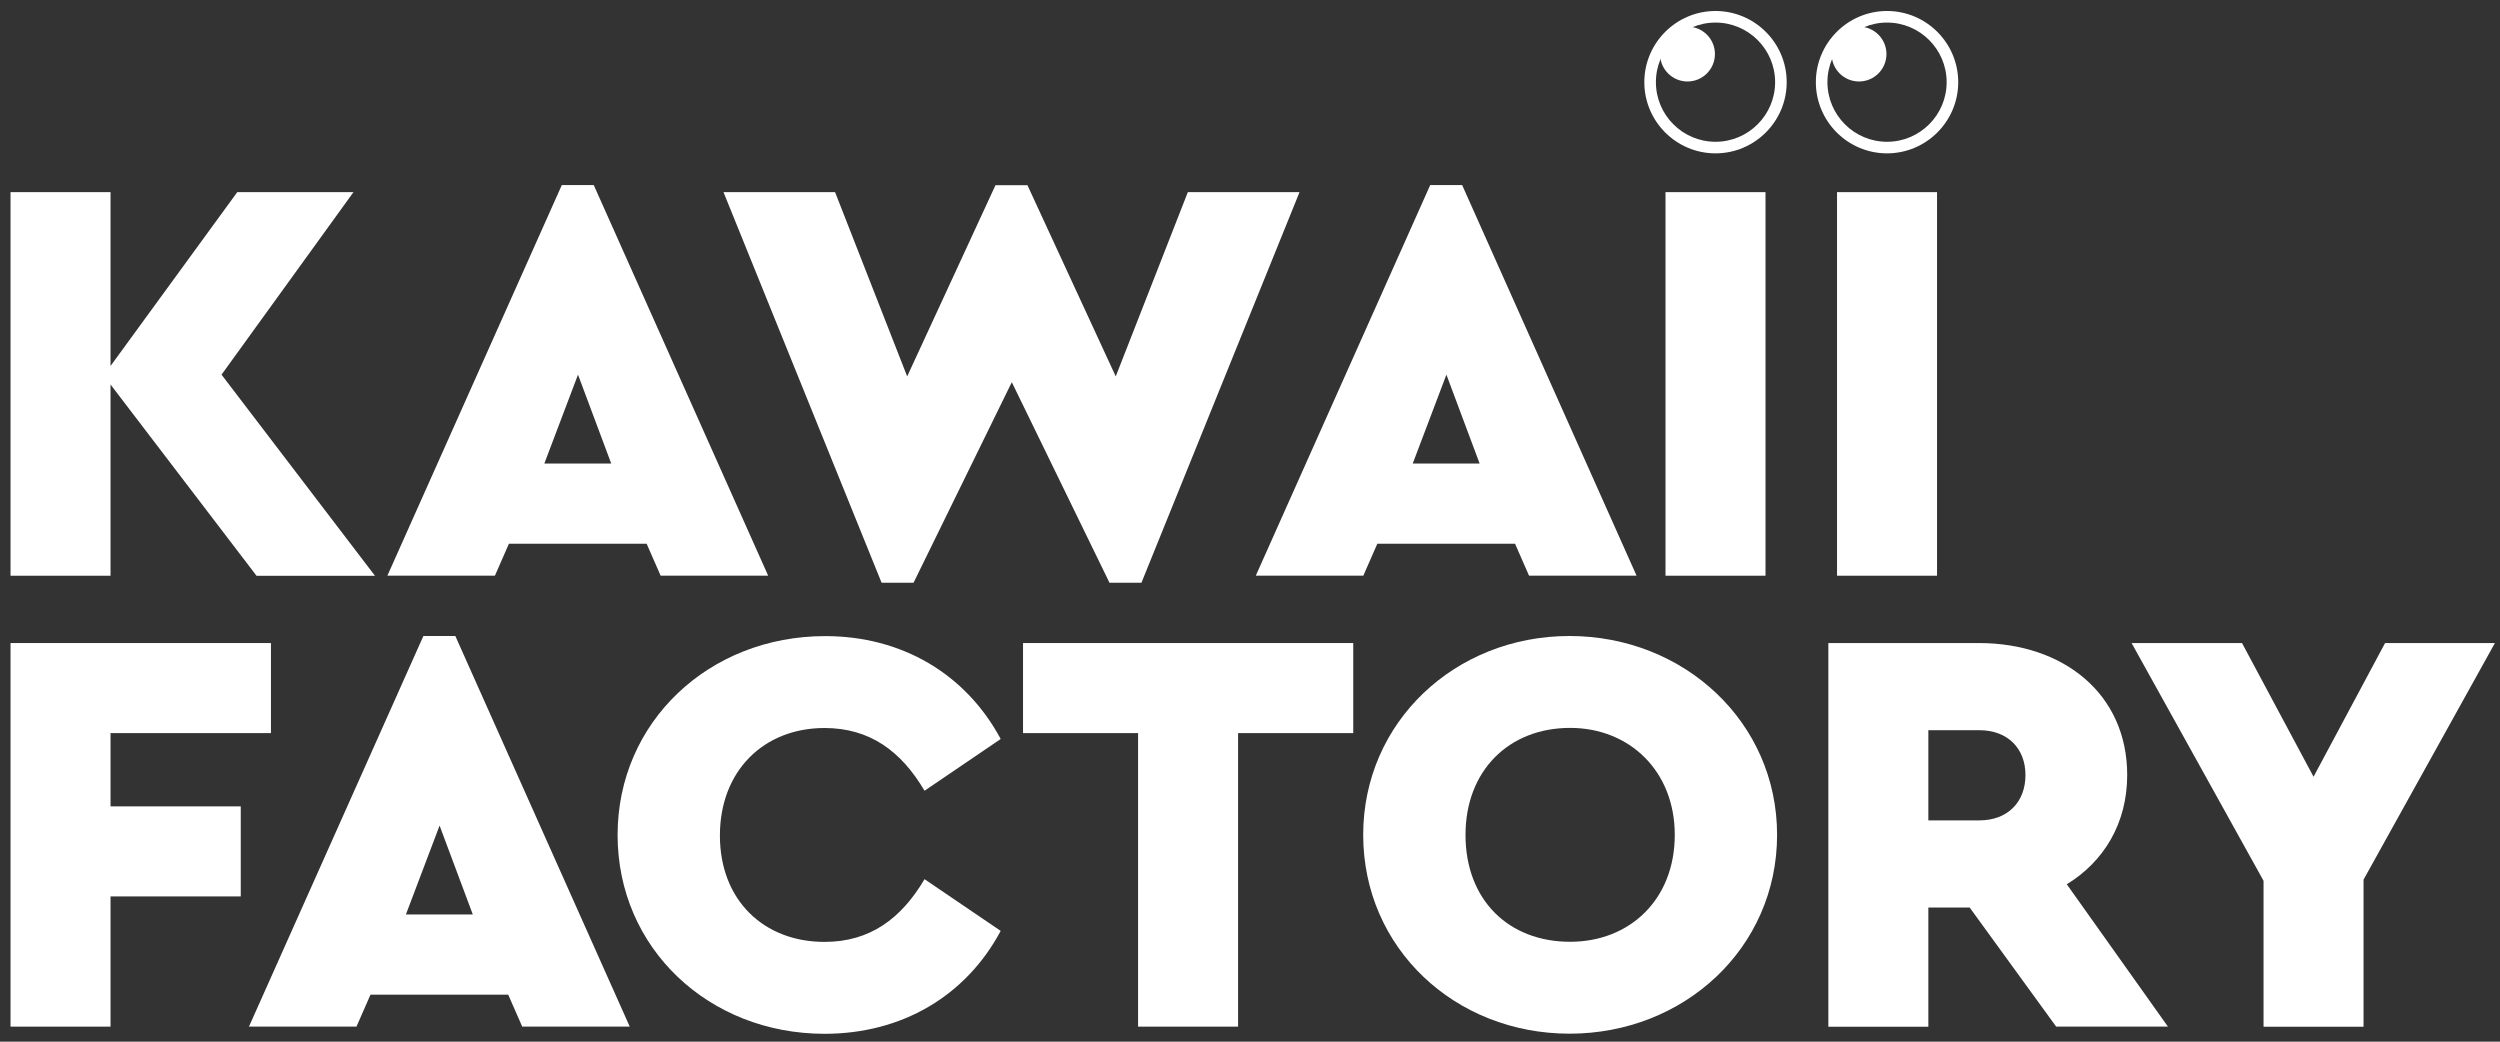 <?xml version="1.0" encoding="UTF-8"?> <svg xmlns="http://www.w3.org/2000/svg" width="216" height="90" viewBox="0 0 216 90" fill="none"><rect x="0" y="0" width="216" height="90" fill="#333333" stroke="none"/> <path d="M23.41 63.34H9.55V69.671H20.8V77.451H9.55V88.701H0.91V55.56H23.41V63.34Z" fill="white"></path> <path d="M43.91 85.94H32.01L30.8 88.7H21.51L36.58 54.95H39.34L54.41 88.7H45.12L43.91 85.94ZM37.98 71.33L35.07 79.01H40.85L37.98 71.33Z" fill="white"></path> <path d="M86.46 63.85L79.88 68.32C77.87 64.91 75.16 62.9 71.24 62.9C65.97 62.9 62.2 66.62 62.2 72.19C62.2 77.76 65.97 81.38 71.24 81.38C75.16 81.38 77.87 79.37 79.88 75.96L86.46 80.43C83.45 86.06 77.92 89.32 71.24 89.32C61.25 89.32 53.36 81.94 53.36 72.14C53.36 62.4 61.24 54.96 71.29 54.96C77.92 54.96 83.44 58.22 86.46 63.85Z" fill="white"></path> <path d="M116.91 63.34H106.97V88.701H98.33V63.34H88.39V55.56H116.92V63.34H116.91Z" fill="white"></path> <path d="M153.54 72.13C153.54 81.92 145.5 89.31 135.61 89.31C125.72 89.31 117.78 81.93 117.78 72.13C117.78 62.39 125.72 54.95 135.61 54.95C145.51 54.96 153.54 62.39 153.54 72.13ZM126.62 72.13C126.62 77.76 130.34 81.37 135.66 81.37C140.78 81.37 144.7 77.75 144.7 72.13C144.7 66.61 140.78 62.89 135.66 62.89C130.34 62.89 126.62 66.61 126.62 72.13Z" fill="white"></path> <path d="M177.66 88.71L170.18 78.411H166.61V88.71H157.97V55.56H170.98C178.26 55.56 183.79 59.931 183.79 66.96C183.79 71.13 181.78 74.441 178.57 76.401L187.31 88.701H177.66V88.71ZM166.61 70.88H171.03C173.44 70.88 175 69.32 175 66.96C175 64.65 173.44 63.09 171.03 63.09H166.61V70.88Z" fill="white"></path> <path d="M204.21 76.001V88.71H195.57V76.1L184.17 55.56H193.71L199.89 67.111L206.07 55.56H215.56L204.21 76.001Z" fill="white"></path> <path d="M22.16 49.741L9.55 33.221V49.741H0.91V16.601H9.55V31.621L20.5 16.601H30.54L19.14 32.371L32.4 49.751H22.16V49.741Z" fill="white"></path> <path d="M55.87 46.98H43.97L42.76 49.74H33.47L48.54 15.99H51.3L66.37 49.74H57.08L55.87 46.98ZM49.94 32.37L47.03 40.05H52.81L49.94 32.37Z" fill="white"></path> <path d="M112.28 16.6L98.62 50.35H95.86L87.42 33.02L78.93 50.35H76.17L62.51 16.6H72.15L78.38 32.52L86.01 16H88.77L96.4 32.52L102.63 16.6H112.28V16.6Z" fill="white"></path> <path d="M130.9 46.98H119L117.79 49.74H108.5L123.57 15.99H126.33L141.4 49.74H132.11L130.9 46.98ZM124.97 32.37L122.06 40.05H127.84L124.97 32.37Z" fill="white"></path> <path d="M152.54 49.741H143.9V16.601H152.54V49.741Z" fill="white"></path> <path d="M167.36 49.741H158.72V16.601H167.36V49.741Z" fill="white"></path> <path d="M148.22 13.25C144.83 13.25 142.07 10.49 142.07 7.1C142.07 3.71 144.83 0.95 148.22 0.95C151.61 0.95 154.37 3.71 154.37 7.1C154.37 10.49 151.61 13.25 148.22 13.25ZM148.22 1.95C145.38 1.95 143.07 4.26 143.07 7.1C143.07 9.94 145.38 12.25 148.22 12.25C151.06 12.25 153.37 9.94 153.37 7.1C153.37 4.26 151.06 1.95 148.22 1.95Z" fill="white"></path> <path d="M145.8 7.04C147.109 7.04 148.17 5.979 148.17 4.67C148.17 3.361 147.109 2.3 145.8 2.3C144.491 2.3 143.43 3.361 143.43 4.67C143.43 5.979 144.491 7.04 145.8 7.04Z" fill="white"></path> <path d="M163.04 13.25C159.65 13.25 156.89 10.49 156.89 7.1C156.89 3.71 159.65 0.95 163.04 0.95C166.43 0.95 169.19 3.71 169.19 7.1C169.19 10.49 166.43 13.25 163.04 13.25ZM163.04 1.95C160.2 1.95 157.89 4.26 157.89 7.1C157.89 9.94 160.2 12.25 163.04 12.25C165.88 12.25 168.19 9.94 168.19 7.1C168.19 4.26 165.88 1.95 163.04 1.95Z" fill="white"></path> <path d="M160.62 7.04C161.929 7.04 162.99 5.979 162.99 4.67C162.99 3.361 161.929 2.3 160.62 2.3C159.311 2.3 158.25 3.361 158.25 4.67C158.25 5.979 159.311 7.04 160.62 7.04Z" fill="white"></path> </svg> 